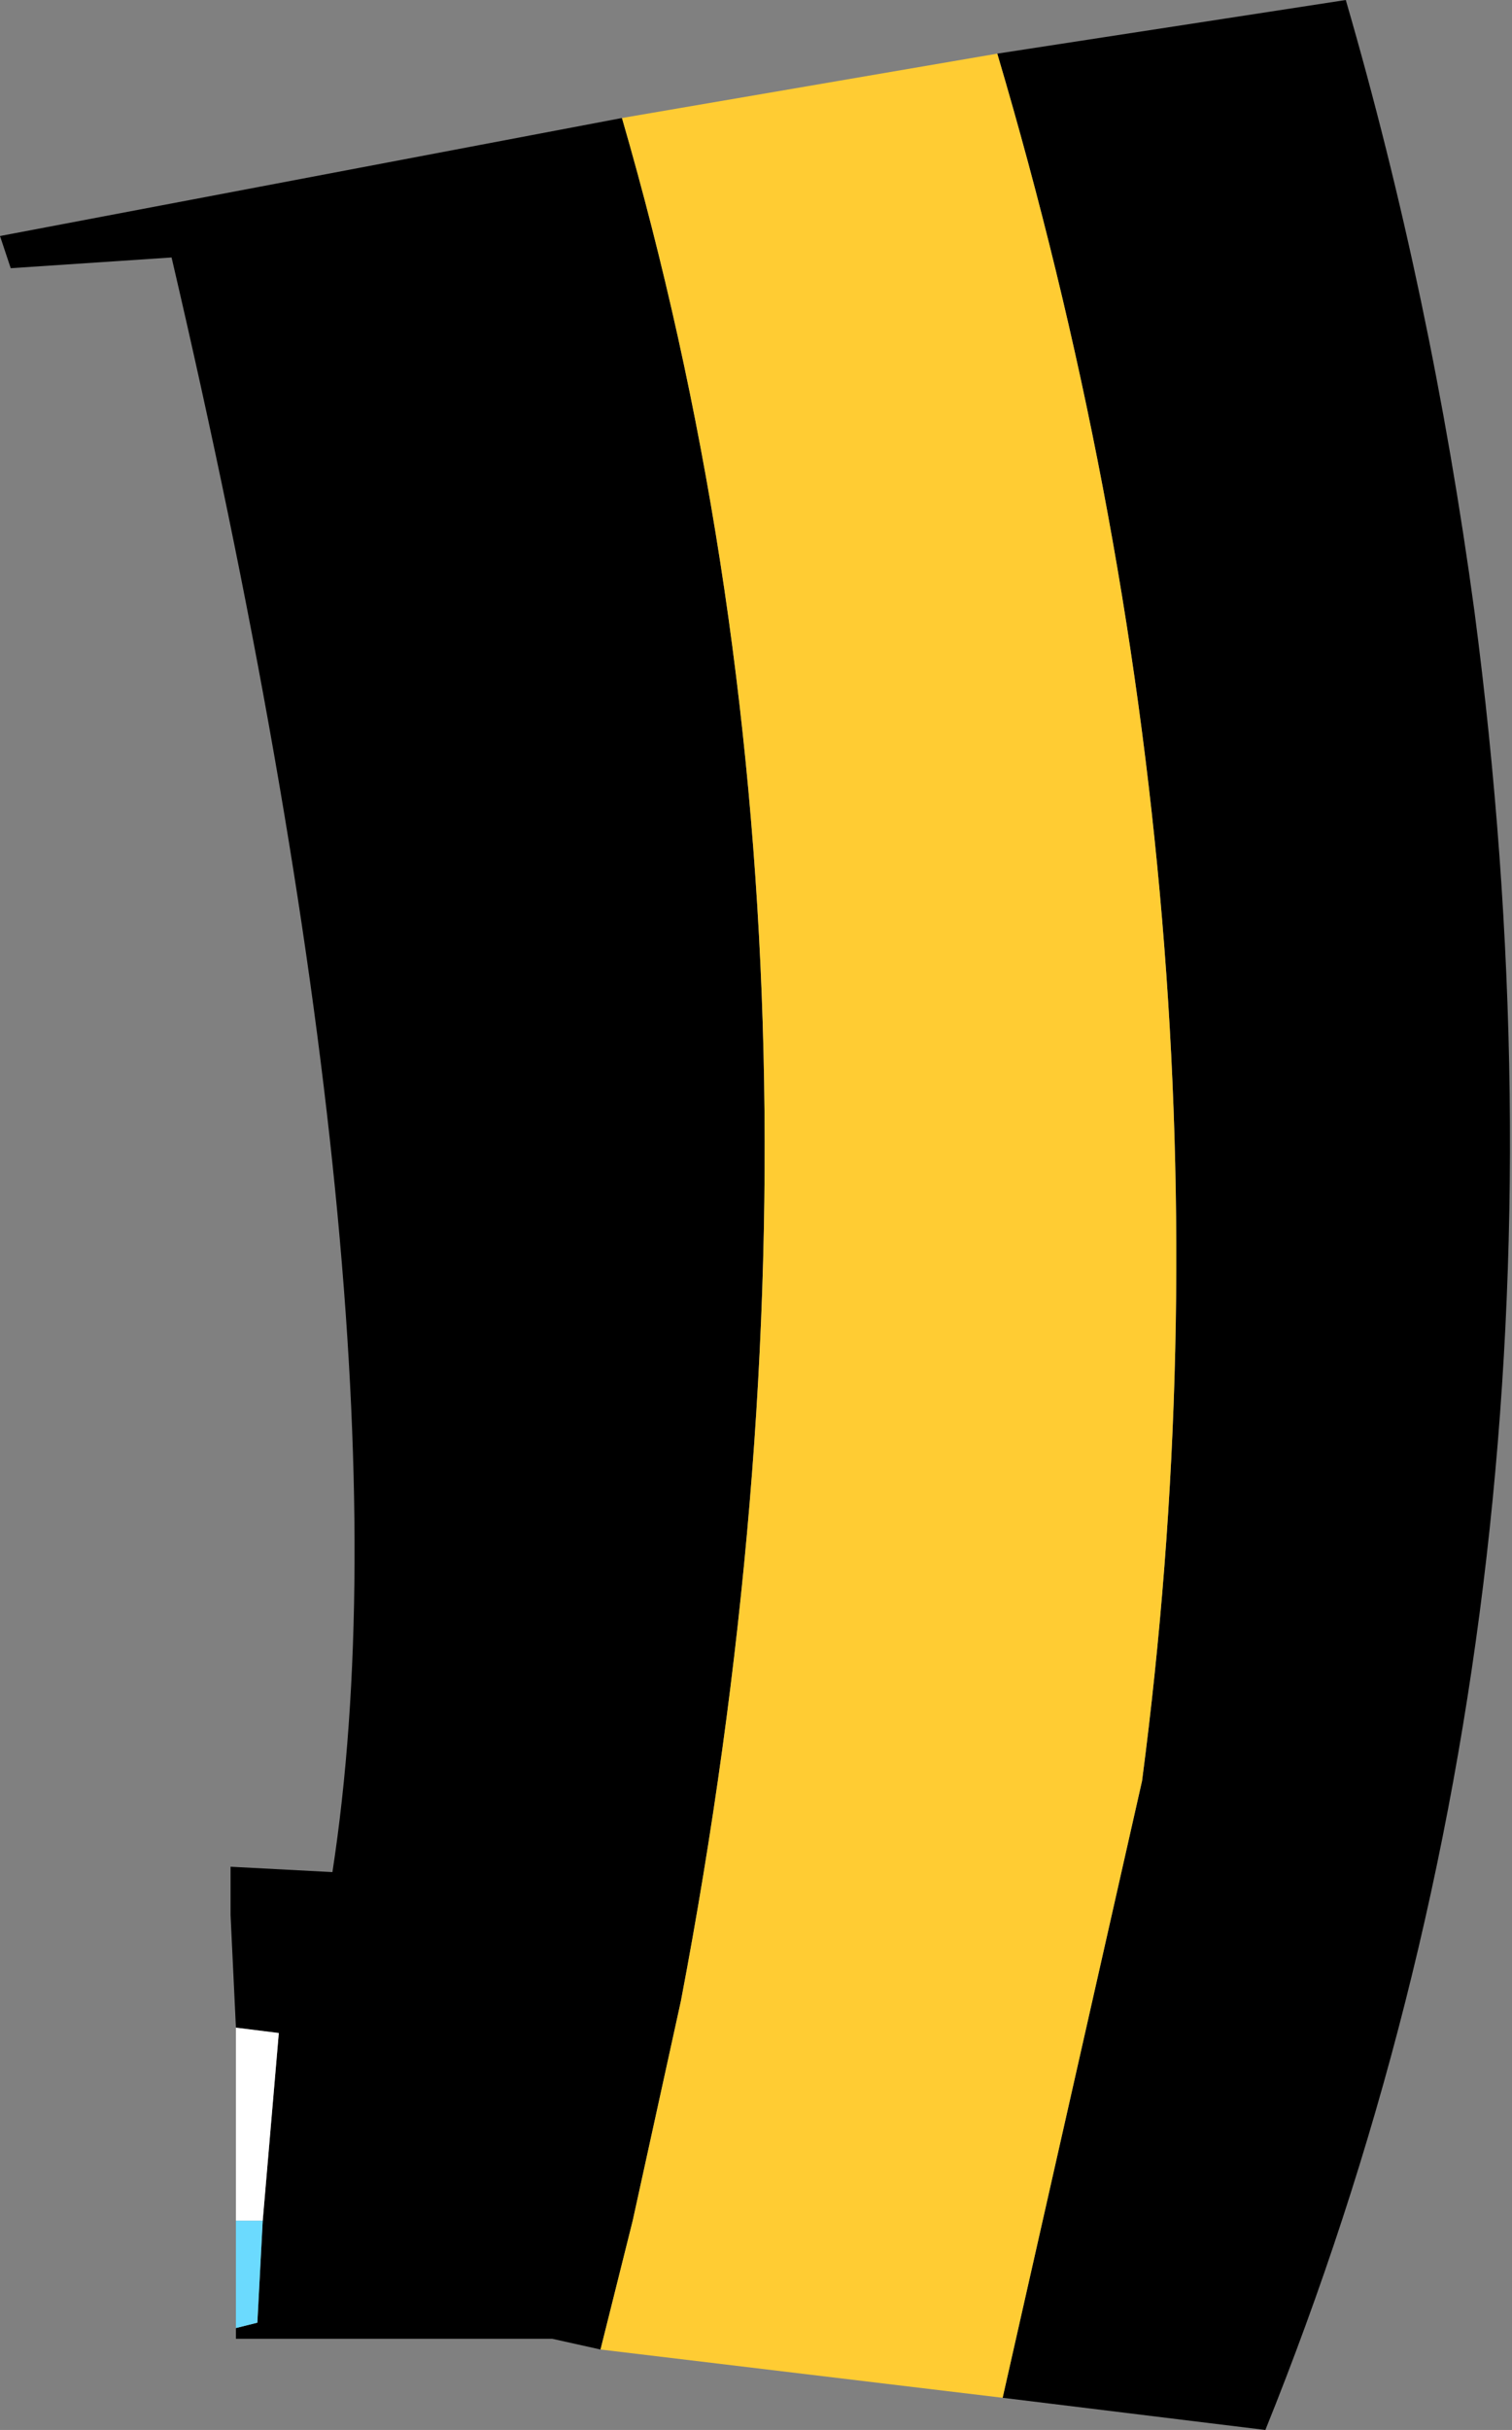 <?xml version="1.0" encoding="UTF-8" standalone="no"?>
<svg xmlns:xlink="http://www.w3.org/1999/xlink" height="22.65px" width="14.1px" xmlns="http://www.w3.org/2000/svg">
  <rect width="100%" height="100%" fill="#808080" stroke="none"/>
  <g transform="matrix(1.0, 0.0, 0.0, 1.0, 7.05, 11.35)">
    <path d="M-4.85 7.55 L-4.9 6.5 -4.9 6.05 -3.95 6.1 Q-3.15 0.9 -5.45 -8.95 L-6.95 -8.85 -7.05 -9.15 -1.25 -10.25 Q1.1 -2.15 -0.7 7.3 L-1.15 9.35 -1.45 10.55 -1.9 10.45 -4.85 10.45 -4.85 10.35 -4.65 10.3 -4.6 9.35 -4.45 7.6 -4.85 7.55 M2.25 -10.85 L5.5 -11.35 Q6.3 -8.6 6.7 -5.65 7.9 3.5 4.75 11.3 L2.3 11.0 3.6 5.25 Q4.65 -2.75 2.25 -10.85" fill="#000000" fill-rule="evenodd" stroke="none"/>
    <path d="M-1.25 -10.25 L2.25 -10.85 Q4.65 -2.75 3.6 5.25 L2.3 11.0 -1.45 10.55 -1.15 9.35 -0.7 7.3 Q1.1 -2.15 -1.25 -10.25" fill="#ffcc33" fill-rule="evenodd" stroke="none"/>
    <path d="M-4.85 9.35 L-4.85 7.55 -4.45 7.6 -4.6 9.35 -4.85 9.35" fill="#ffffff" fill-rule="evenodd" stroke="none"/>
    <path d="M-4.85 10.35 L-4.85 9.35 -4.6 9.35 -4.65 10.3 -4.85 10.35" fill="#6bdafe" fill-rule="evenodd" stroke="none"/>
  </g>
</svg>
